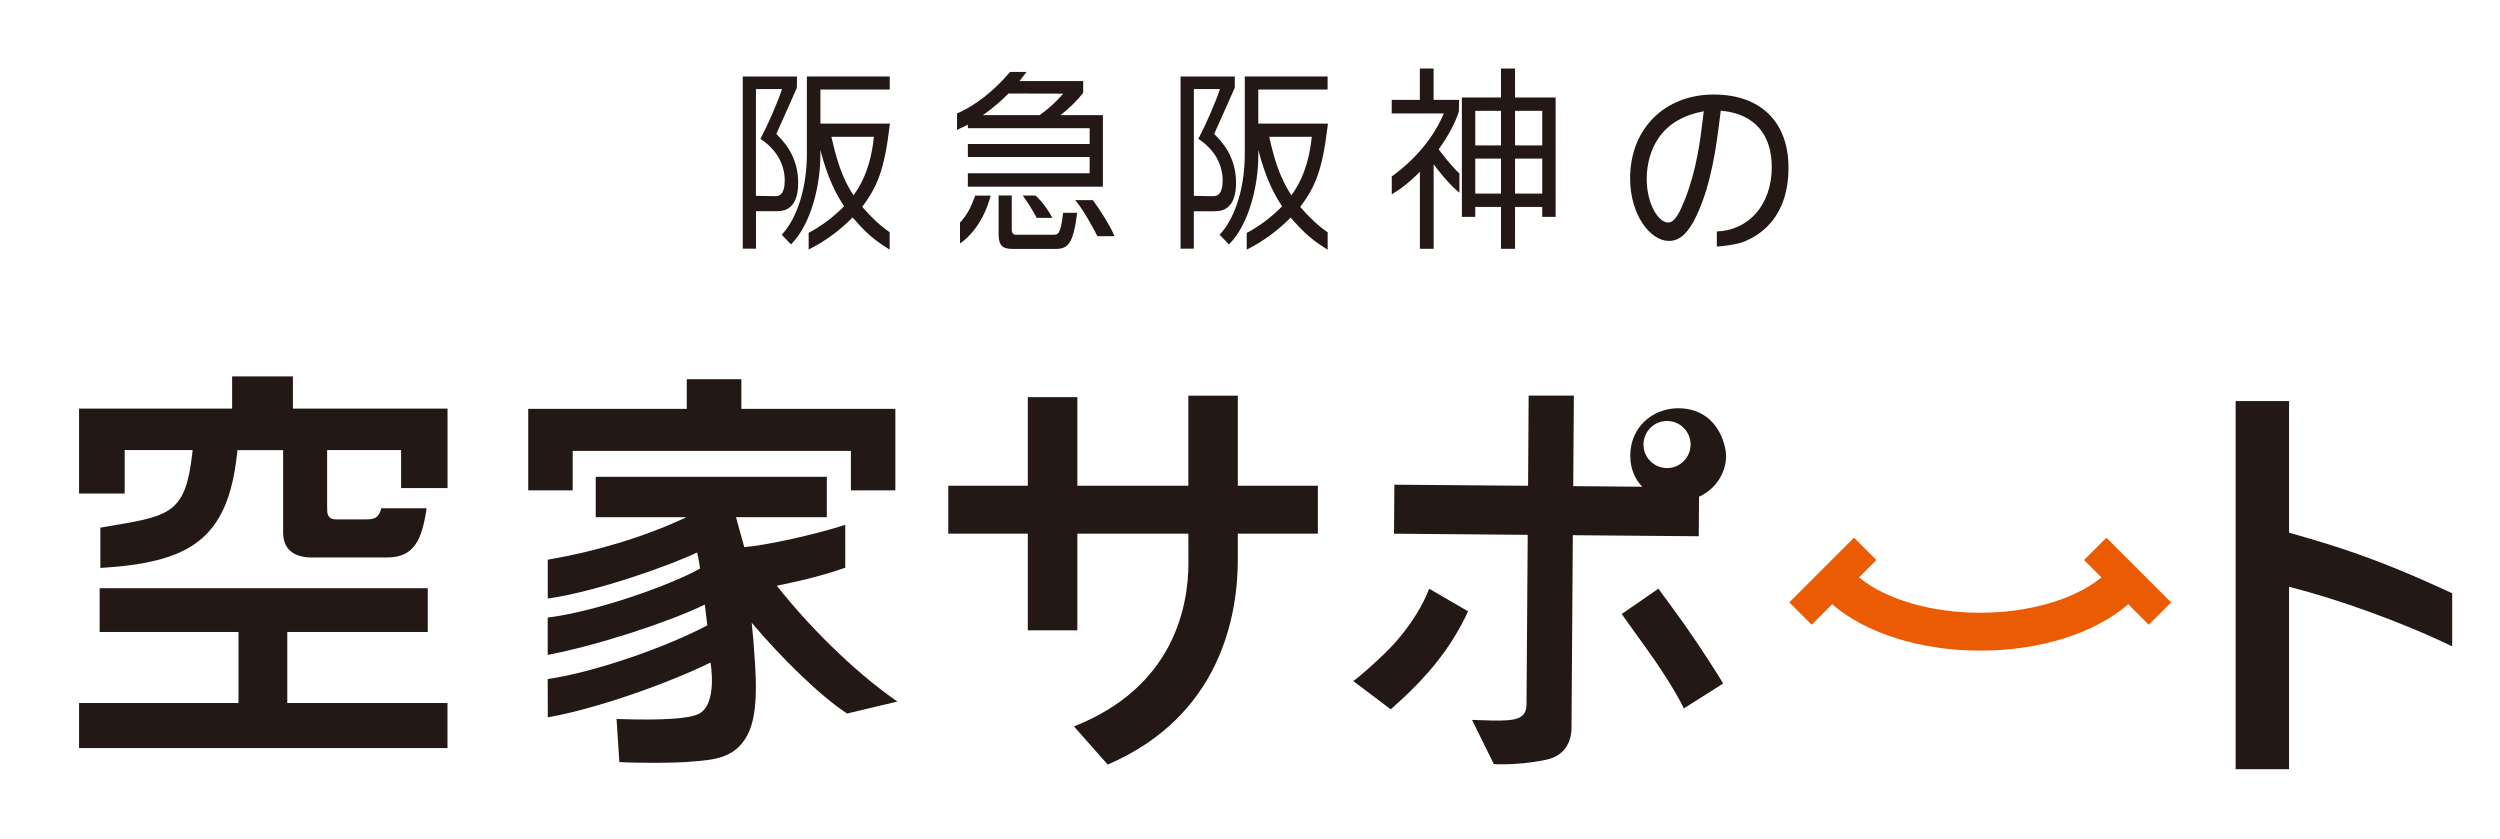 <?xml version="1.0" encoding="UTF-8"?><svg id="_レイヤー_2" xmlns="http://www.w3.org/2000/svg" width="480" height="161" xmlns:xlink="http://www.w3.org/1999/xlink" viewBox="0 0 480 161"><defs><style>.cls-1{fill:#231815;}.cls-1,.cls-2,.cls-3{stroke-width:0px;}.cls-4{clip-path:url(#clippath);}.cls-2{fill:none;}.cls-3{fill:#ea5b02;}</style><clipPath id="clippath"><rect class="cls-2" width="480" height="161"/></clipPath></defs><g id="_レイヤー_3"><g class="cls-4"><path class="cls-1" d="M280.16,33.27c-1.6-1.51-3.4-3.87-3.93-4.6,1.93-2.73,3.16-5.04,3.88-7.27,0-.06.01-1.64.02-2.12v-.1h-4.88v-6.02h-2.64v6.02h-5.4v2.6h10c-1.86,4.48-5.39,8.77-9.95,12.07l-.04.03v3.26s0,.17,0,.17l.56-.35c1.18-.74,2.68-1.8,4.84-3.98v14.79h2.64v-16.24c.98,1.35,2.91,3.72,4.35,4.96l.55.46.05.04v-3.7s-.03-.03-.03-.03Z"/><path class="cls-1" d="M290.89,13.16h-2.7v5.56h-7.51v22.92h2.57v-1.91h4.94v8.04h2.7v-8.04h5.22v1.91h2.57v-22.92h-7.79v-5.56ZM283.25,21.28h4.94v6.64h-4.94v-6.64ZM288.19,37.17h-4.94v-6.72h4.94v6.72ZM296.11,37.17h-5.22v-6.72h5.22v6.72ZM290.89,21.28h5.22v6.64h-5.22v-6.64Z"/><path class="cls-1" d="M152.24,39.19h0c.67-.93,1.01-2.31,1.01-4.12,0-5.15-2.93-8.09-4.2-9.35.37-.77,3.35-7.51,3.95-8.87v-.02s.02-2.11.02-2.11v-.03h-10.41v33.05h2.54v-7.19h3.88c1.08,0,2.31-.16,3.2-1.36M145.15,17.1h5c-.81,2.52-2.87,7.18-4,9.26l-.16.29.27.18c3.84,2.67,4.41,6.02,4.41,7.77,0,1.31-.25,2.22-.73,2.68-.26.25-.61.38-1.03.38-.03,0-.07,0-.1,0h-.14c-.58-.01-2.76-.04-3.53-.06v-20.5Z"/><path class="cls-1" d="M170.87,23.73h-13.35v-6.54h13.31v-2.51h-15.91v14.78c0,7.77-2.47,13.12-4.77,15.54l-.07.06,1.77,1.84.02.02.07-.07c3.85-3.91,5.57-11.37,5.57-17.04,0,0,0-.45,0-1.01,1.44,5.56,3.04,8.48,4.55,10.8-2.01,2.05-4.4,3.85-6.75,5.07l-.05.03v3.16s-.01.05-.01.05l.53-.27c2.89-1.5,5.62-3.54,7.91-5.89,1.84,2.08,3.44,3.88,6.56,5.82l.56.35v-3.3s-.01-.05-.01-.05l-.04-.03c-1.68-1.14-3.53-2.85-5.21-4.82,2.88-3.93,4.24-6.98,5.26-15.59l.05-.41ZM167.79,26.27c-.31,2.95-1.06,7.3-3.9,11.22-1.38-2.03-2.85-4.81-4.26-11.22h8.16Z"/><path class="cls-1" d="M236.31,39.19h0c.67-.93,1.01-2.31,1.01-4.12,0-5.16-2.93-8.09-4.2-9.35.39-.82,3.81-8.55,3.96-8.88v-2.11s0-.03,0-.03h-10.41v33.05h2.54v-7.19h3.88c1.08,0,2.31-.16,3.2-1.36M229.23,17.1h5c-.81,2.51-2.87,7.17-4,9.26l-.16.29.27.18c3.84,2.67,4.41,6.02,4.41,7.77,0,1.31-.25,2.22-.73,2.68-.26.25-.61.38-1.03.38-.03,0-.07,0-.1,0h-.79c-.89-.02-2.3-.05-2.88-.06v-20.5Z"/><path class="cls-1" d="M254.94,23.73h-13.35v-6.54h13.31v-2.51h-15.9v14.78c0,7.78-2.47,13.12-4.78,15.54l-.06.06,1.73,1.8.07.07.07-.07c3.85-3.91,5.57-11.37,5.57-17.04v-1.01c1.45,5.56,3.04,8.48,4.56,10.81-2.01,2.05-4.4,3.85-6.74,5.07l-.05.03v3.16s-.01.05-.01.05l.53-.27c2.88-1.5,5.62-3.54,7.91-5.89,1.84,2.08,3.44,3.88,6.56,5.82l.55.35v-3.3s-.01-.05-.01-.05l-.04-.03c-1.68-1.14-3.53-2.85-5.21-4.82,2.88-3.93,4.24-6.98,5.26-15.59l.05-.41ZM251.86,26.27c-.31,2.95-1.06,7.3-3.9,11.22-2.34-3.46-3.43-7.43-4.26-11.22h8.16Z"/><path class="cls-1" d="M184.79,24.45h0c.13-.07.65-.32,1.04-.51v.67h23.38v3.04h-23.38v2.5h23.38v3.12h-23.38v2.57h25.93v-13.73h-8.14c1.6-1.23,3.29-2.9,4.33-4.26l.02-.03v-2.26h-12.23c.4-.51,1.24-1.59,1.24-1.59l.12-.16h-3.17s-.08.1-.08.1c-3.09,3.6-6.42,6.22-9.91,7.8l-.19.07v3.16l1.02-.49h.01ZM188.7,22.11c2.32-1.6,3.91-3.13,4.92-4.15.19,0,1.04,0,2.19,0,2.76,0,7.23.02,8.33.02-1.31,1.54-3.01,3.08-4.57,4.13h-5.54c-2.21,0-4.44-.01-5.32-.01"/><path class="cls-1" d="M204.11,40.94c-.48,4.13-.97,4.13-1.95,4.13h-7.12c-.24,0-.78-.09-.78-.98v-6.56h-2.53v7.41c0,2.66,1.15,2.86,3.04,2.86h7.55c2.4,0,3.69-.3,4.47-6.83v-.11s-2.67,0-2.67,0v.08Z"/><path class="cls-1" d="M187.18,37.73c-.82,2.18-1.42,3.42-2.83,4.98l-.03.03v3.82s0,.19,0,.19l.85-.64c3.3-2.89,4.43-6.54,4.8-7.73,0-.01,0-.02.21-.71l.03-.12h-2.98l-.07.18Z"/><path class="cls-1" d="M213.82,44.96c-.68-1.54-2.41-4.39-3.96-6.5l-.03-.04h-3.39s.35.44.35.44c1.51,1.9,3.32,5.34,3.84,6.35l.08.14h3.27l-.16-.38h0Z"/><path class="cls-1" d="M198.85,37.57l-.03-.03h-2.39s-.06,0-.06,0l.3.43c.61.85,1.59,2.37,2.35,3.81l.03.05h3l-.22-.4c-.29-.53-1.36-2.37-2.98-3.87"/><path class="cls-1" d="M329.63,44.44v2.9c1.39-.07,3.81-.42,4.94-.84,3.29-1.22,8.82-4.7,8.82-14.3,0-8.8-5.36-14.05-14.35-14.05-9.46,0-16.06,6.61-16.06,16.08,0,7.09,3.92,12.03,7.44,12.03,1.41,0,3.3-.56,5.33-4.9,2.88-6.07,3.82-13.65,4.39-18.18.07-.53.13-1.02.19-1.47l.06-.46.46.05c6.01.67,9.33,4.5,9.33,10.78,0,7.11-4.31,12.12-10.54,12.36ZM320.27,42.72c-1.89,0-4.1-3.64-4.1-8.34,0-3.21,1.01-10.89,10.31-12.88l.65-.14-.09.66c-.05.39-.1.83-.16,1.31-.42,3.46-1.13,9.26-3.32,14.81l-.06.15c-.84,2.07-1.79,4.43-3.23,4.43Z"/><path class="cls-1" d="M237.66,107.41v-4.95h15.37v-9.2h-15.37v-17.29h-9.5v17.29h-21.31v-17.01h-9.51v17.01h-15.27v9.2h15.27v18.56h9.51v-18.56h21.31l.02,5.57c0,8.55-2.9,23.93-21.98,31.44l6.48,7.33c21.73-9.36,24.98-28.68,24.98-39.39Z"/><path class="cls-1" d="M286.8,146.71c2.27.13,6.41-.04,10.11-.85,4.16-.9,4.82-4.27,4.82-6.14l.25-36.96,24.18.2.06-7.59c3.29-1.49,5.19-4.69,5.19-7.86-.07-2.52-1.88-9.13-9.28-9.13-4.96.08-9.12,3.7-9.12,9.13,0,2.45.89,4.47,2.29,5.94l-13.24-.11.12-17.39h-8.68s-.11,17.32-.11,17.32l-25.67-.21-.07,9.41,25.67.22-.23,32.52c0,.98-.25,1.66-.75,2.14-1.19,1.13-3.73,1.11-9.71.87l4.19,8.5ZM320.07,80.83c2.5,0,4.52,2.02,4.52,4.52s-2.02,4.52-4.52,4.52-4.52-2.02-4.52-4.52,2.02-4.52,4.52-4.52Z"/><path class="cls-1" d="M274.41,113.03c-.43,1-1.83,4.96-6.49,10.29-2.21,2.53-7.94,7.57-8.13,7.42l7.23,5.45c6.82-5.99,11.44-11.5,14.86-18.81l-7.47-4.34Z"/><path class="cls-1" d="M323.31,136.01l7.54-4.78c-3.31-5.43-6.99-10.81-9.75-14.54-.85-1.15-1.73-2.34-2.69-3.66l-7.04,4.86c1.92,2.72,3.41,4.78,4.61,6.43,2.22,3.06,5.68,8.26,7.32,11.69Z"/><path class="cls-1" d="M470.82,124.11v-10.2c-15.06-6.99-22.48-9.08-30.98-11.54l-.34-.1v-25.27h-10.26v70.69h10.26v-35.03l.58.15c8.79,2.28,20.72,6.45,30.73,11.29Z"/><path class="cls-1" d="M59.98,107.03h14.38c5.11,0,6.65-3.31,7.55-9.44h-8.7c-.51,1.98-1.49,2.13-3.01,2.13h-5.63c-1.76,0-1.76-1.13-1.76-2.32v-10.99h14.2v7.3h8.92v-15.26h-29.69v-6.18h-11.67v6.18H15.18v16.31h8.76v-8.35h13.05l-.06.53c-1.27,11.23-3.93,12.06-14.89,13.89-.78.13-1.93.33-2.77.48v7.74c16.81-1.06,24.53-5.11,26.27-22.2l.04-.43h8.78v15.81c0,3.98,3.06,4.82,5.62,4.82Z"/><polygon class="cls-1" points="82.13 121.34 82.13 112.94 19.13 112.94 19.13 121.34 45.79 121.34 45.79 134.98 15.18 134.98 15.18 143.63 85.92 143.63 85.92 134.98 55.16 134.98 55.16 121.34 82.13 121.34"/><polygon class="cls-1" points="171.91 94.15 171.91 78.5 142.34 78.5 142.34 72.81 131.86 72.81 131.86 78.5 101.42 78.5 101.42 94.15 109.96 94.15 109.96 86.57 163.37 86.57 163.37 94.15 171.91 94.15"/><path class="cls-1" d="M149.14,112.45s7.15-1.31,13.15-3.45v-8.24c-5.64,1.86-15.26,3.97-19.39,4.29l-1.59-5.75h17.44v-7.75h-44.37v7.75h17.43c-8.33,3.92-17.82,6.67-26.64,8.16v7.46c9.48-1.33,23.9-6.52,28.68-8.85.35,1.48.56,3.09.56,3.09-5.6,3.16-19.74,8.21-29.25,9.42v7.16c9.51-1.81,23.36-6.33,30.16-9.66l.49,3.98c-7.43,3.97-21.15,8.92-30.65,10.32l.02,7.35c9.48-1.67,23.18-6.57,31.24-10.52,0,0,1.46,8.17-2.39,9.92-2.79,1.26-11.47,1.05-15.65.92l.54,8.26c2.52.18,9.98.25,13.9-.08,4.16-.35,8.26-.58,10.66-5.04,2.46-4.56,1.54-12.86,1.18-18.12l-.33-3.5c5.85,6.91,13.08,13.99,18.31,17.43l9.66-2.3c-8.7-6.03-17.36-14.89-23.18-22.28Z"/><path class="cls-3" d="M416.85,115.66l-12.42-12.42-4.29,4.29,3.33,3.33c-5.05,4.18-13.82,6.79-23.27,6.79s-18.22-2.61-23.27-6.79l3.33-3.33-4.29-4.29-12.42,12.42,4.29,4.29,3.94-3.94c6.37,5.55,16.91,8.91,28.42,8.91s22.05-3.36,28.42-8.91l3.94,3.94,4.29-4.29Z"/></g></g></svg>